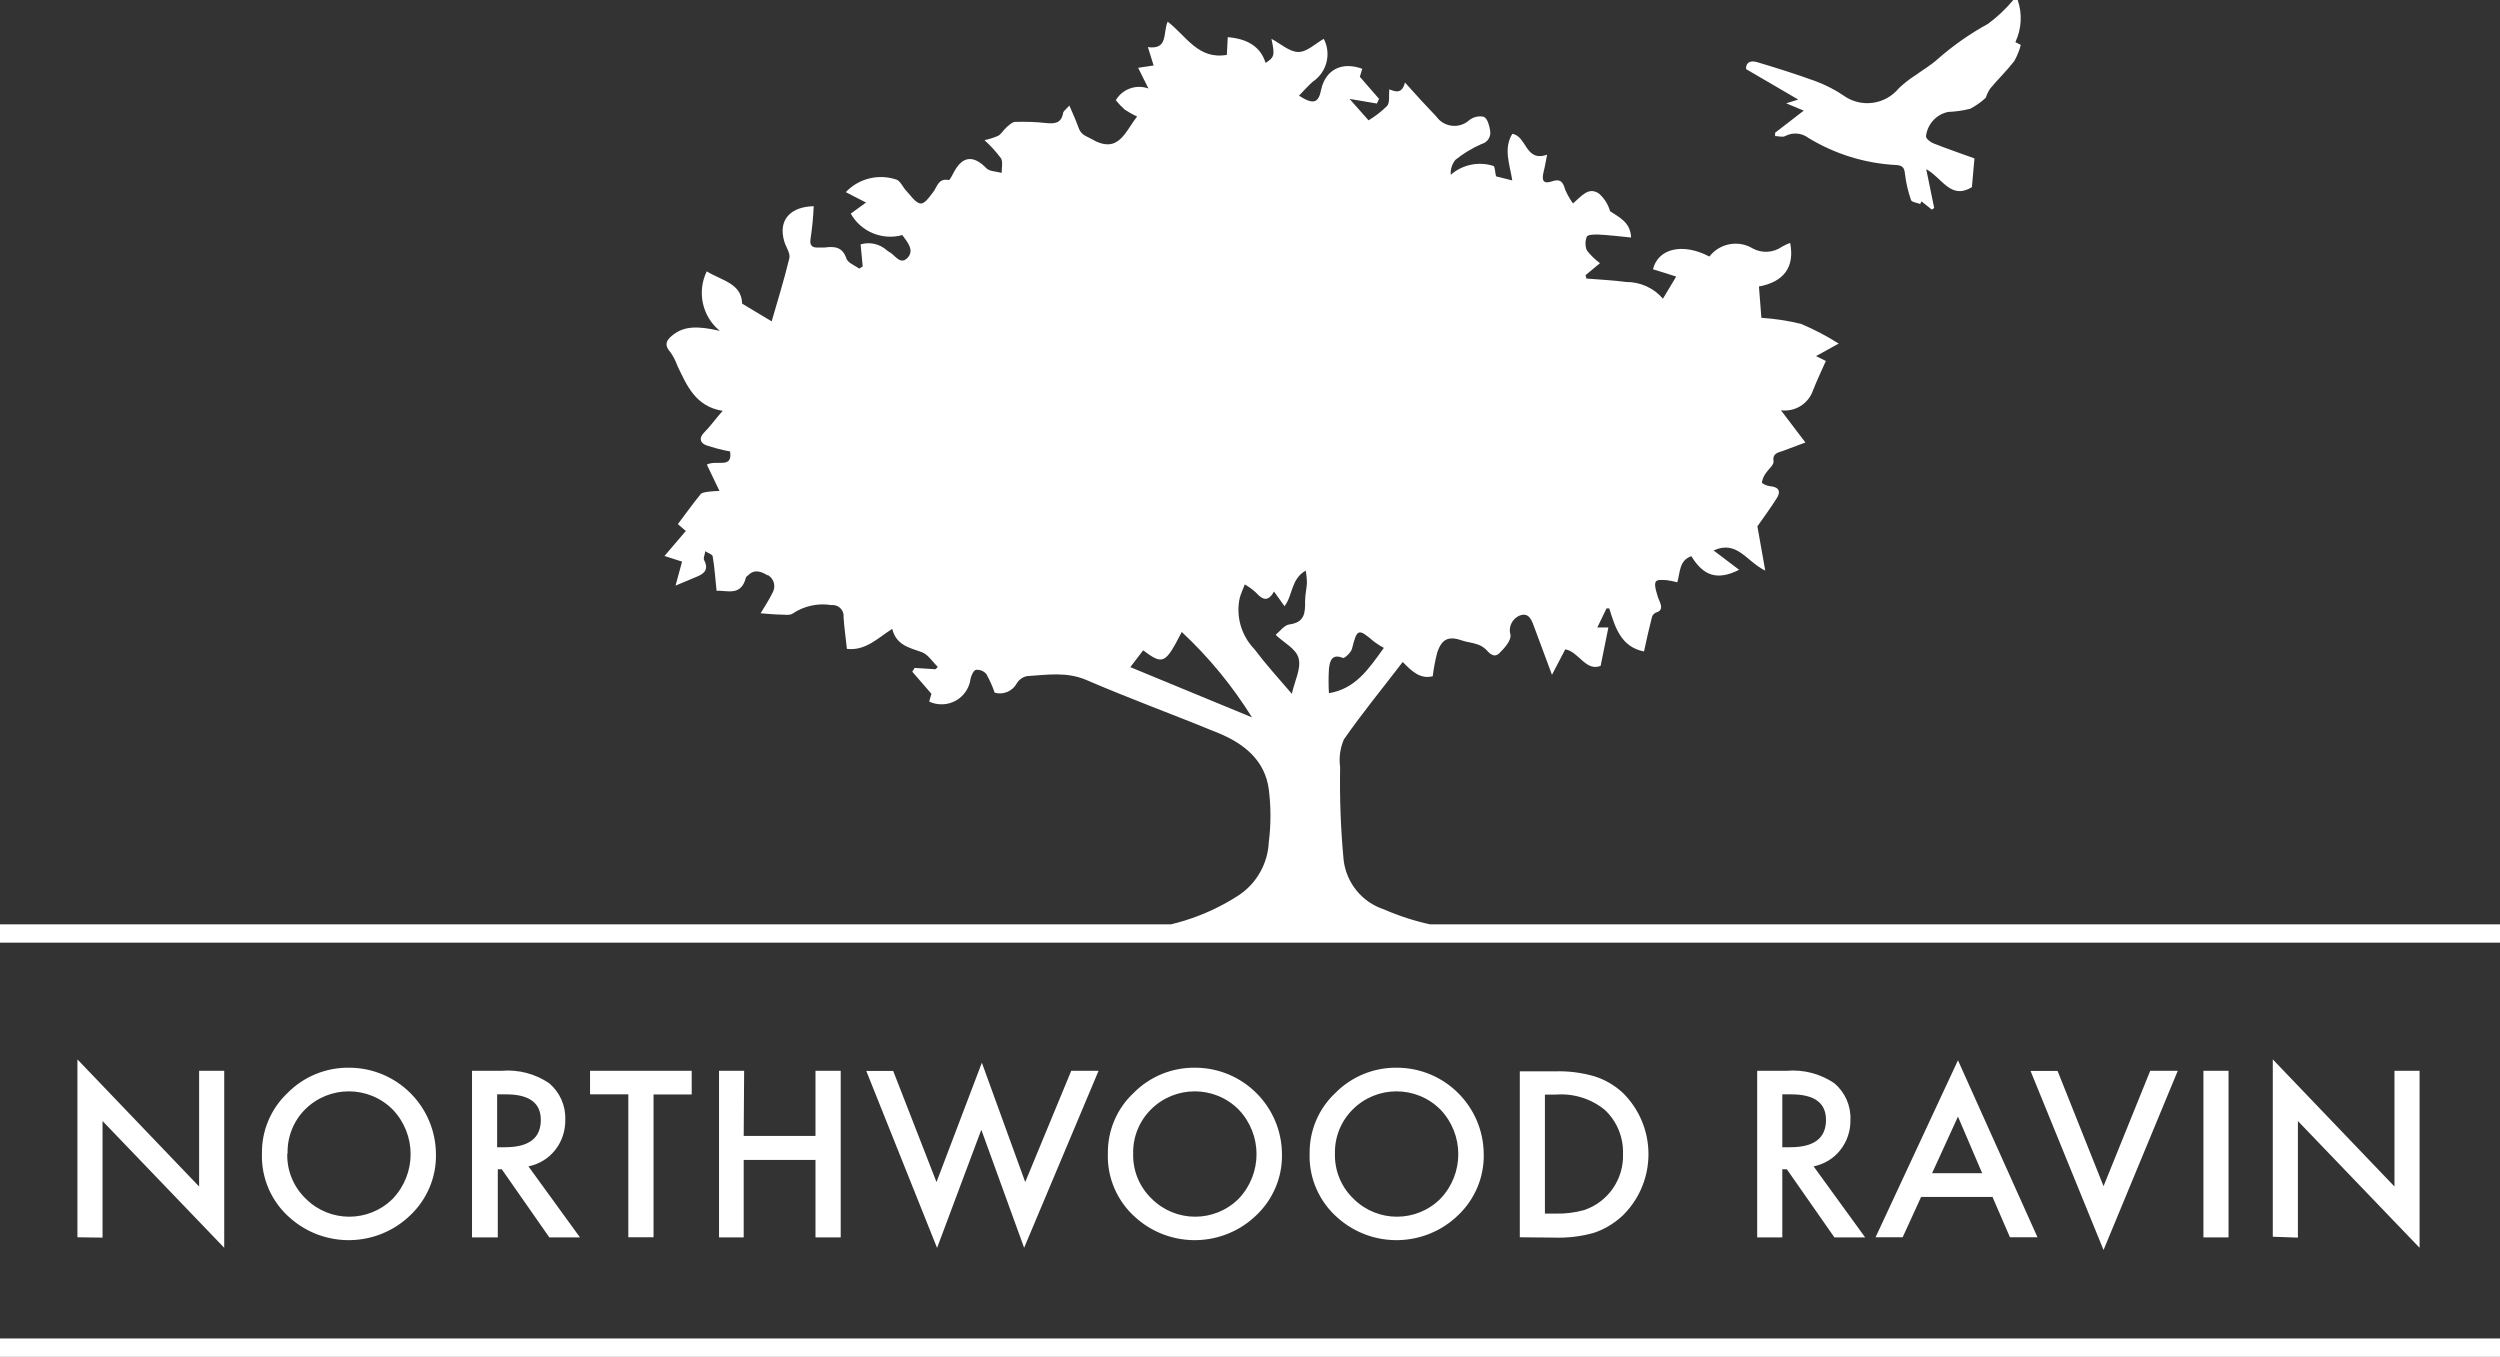 <?xml version="1.0" encoding="UTF-8"?><svg id="Layer_1" xmlns="http://www.w3.org/2000/svg" width="226" height="122.66" viewBox="0 0 226 122.66"><rect x="0" y="0" width="226" height="122.66" fill="#333333" stroke="none"/><path d="M101.8,84.09c3.63-.09,7.16-1.19,10.2-3.17,1.61-1.08,2.61-2.86,2.7-4.8.2-1.58.2-3.18,0-4.76-.35-2.65-2.26-4.14-4.55-5.09-4-1.64-8-3.1-11.92-4.79-1.81-.78-3.58-.47-5.39-.36-.38.08-.72.32-.92.65-.39.72-1.22,1.07-2,.85-.2-.58-.45-1.14-.75-1.68-.22-.27-.56-.41-.91-.39-.23,0-.45.5-.52.8-.18,1.45-1.49,2.48-2.94,2.3-.28-.03-.55-.11-.8-.23l.2-.7-1.73-2,.21-.34,1.89.12.21-.21c-.48-.46-.89-1.14-1.46-1.34-1.15-.4-2.31-.65-2.66-2.1-1.33.84-2.4,2-4.1,1.81-.1-1-.24-1.9-.3-2.85.06-.55-.33-1.05-.88-1.11,0,0,0,0,0,0h-.22c-1.23-.2-2.48.08-3.51.77-.24.17-.68.1-1,.09-.59,0-1.19-.07-1.89-.12.38-.64.78-1.23,1.08-1.86.32-.55.14-1.25-.4-1.58h-.07c-.56-.33-1.15-.58-1.73,0-.07.07-.19.13-.21.21-.43,1.76-1.78,1.12-2.65,1.2-.12-1.11-.18-2.12-.35-3.1,0-.19-.44-.32-.68-.48,0,.27-.2.6-.1.79.4.76.12,1.19-.58,1.48l-2,.84.59-2.17-1.59-.51,1.93-2.26-.72-.62c.71-.94,1.36-1.85,2.06-2.71.13-.16.46-.18.7-.22.33-.04.67-.06,1-.07l-1.14-2.38c.89-.47,2.35.43,2.1-1.19-.74-.13-1.48-.33-2.19-.57-.54-.23-.64-.67-.13-1.17.51-.5,1-1.2,1.65-1.93-2.45-.39-3.23-2.27-4.09-4.07-.16-.44-.37-.86-.64-1.24-.66-.73-.27-1.18.32-1.62.92-.68,2.06-.79,4.15-.3-1.59-1.3-2.08-3.53-1.18-5.38,1.35.84,3.15,1.07,3.2,2.92l2.67,1.6c.51-1.8,1.13-3.74,1.6-5.72.1-.44-.31-1-.46-1.5-.57-1.92.52-3.14,2.66-3.19-.04.95-.13,1.9-.27,2.84-.13.7.08.93.73.9h.5c.91-.13,1.65-.07,2,1,.14.39.75.61,1.15.9l.32-.19-.19-2c.81-.24,1.68-.05,2.32.49.07.07.15.13.24.18.54.26,1,1.24,1.67.56s0-1.44-.46-2.07c-1.81.5-3.74-.3-4.66-1.94l1.38-1-1.83-.94c1.18-1.25,2.99-1.69,4.62-1.12.36.18.55.7.85,1s.75,1,1.2,1.13.86-.56,1.22-1,.46-1.31,1.42-1.1c.1,0,.32-.45.46-.71.77-1.47,1.77-1.57,2.93-.37.29.31.92.29,1.39.43,0-.45.13-1-.06-1.32-.44-.59-.94-1.14-1.49-1.64.42-.09.83-.22,1.23-.39.29-.16.47-.51.73-.74s.53-.51.8-.52c.93-.03,1.86,0,2.78.1.75.07,1.38.07,1.56-.87,0-.2.27-.35.57-.71.32.74.6,1.35.83,2s.63.73,1.13,1c2.51,1.5,3.08-.68,4.17-2-.39-.18-.76-.39-1.12-.63-.29-.26-.56-.54-.81-.85.6-1.02,1.84-1.46,2.95-1.06l-.93-1.87,1.4-.21-.52-1.66c1.87.25,1.34-1.29,1.79-2.3,1.67,1.28,2.76,3.46,5.35,3l.08-1.6c1.87.15,3,.94,3.42,2.33.8-.51.85-.7.53-2.18.84.45,1.63,1.18,2.42,1.19s1.53-.75,2.31-1.19c.71,1.36.27,3.03-1,3.88-.44.38-.81.83-1.24,1.26,1.3.83,1.76.68,2-.53.39-1.82,1.87-2.58,3.72-1.9l-.22.72,1.74,2-.2.42-2.47-.42,1.72,1.94c.61-.37,1.18-.81,1.68-1.31.26-.33.14-.94.19-1.49.47.16,1.14.51,1.42-.62,1,1.13,1.93,2.12,2.84,3.08.64.9,1.89,1.11,2.79.47,0,0,0,0,0,0l.21-.17c.37-.28.85-.38,1.3-.28.33.18.49.8.56,1.25.1.55-.24,1.07-.78,1.21-.84.37-1.64.85-2.36,1.43-.31.38-.46.86-.42,1.35,1.05-.92,2.52-1.23,3.85-.8.14,0,.15.55.24.94l1.47.37c-.22-1.45-.82-2.85,0-4.21,1.32.19,1.16,2.59,3.15,1.88-.12.59-.19,1.06-.31,1.52-.22.87,0,1.15.76.89s1,.09,1.17.72c.19.45.43.88.72,1.28.78-.66,1.4-1.54,2.35-.89.48.42.83.98,1,1.59.83.56,1.85,1,1.9,2.38-1-.1-2-.22-3-.27-.33,0-.91,0-1,.19-.16.4-.16.84,0,1.24.34.44.74.83,1.19,1.16l-1.3,1.08.07.31c1.2.1,2.4.15,3.59.31,1.28-.01,2.5.54,3.33,1.51l1.2-2-2.1-.66c.47-1.89,2.69-2.41,5.1-1.15.93-1.2,2.62-1.52,3.92-.73.85.46,1.88.39,2.66-.17.23-.13.47-.24.72-.33.43,2.17-.56,3.52-2.82,3.94l.22,2.83c1.21.08,2.41.26,3.59.55,1.18.5,2.32,1.09,3.4,1.78l-2.05,1.13.89.44c-.4.9-.81,1.76-1.16,2.65-.41,1.22-1.63,1.97-2.9,1.81l2.21,2.91-2,.75c-.48.17-1,.21-.88,1,0,.3-.46.67-.68,1-.19.25-.32.54-.37.85,0,.13.47.33.73.35.84.07,1,.5.59,1.12-.58.92-1.23,1.79-1.73,2.51l.71,4c-1.71-.82-2.53-2.79-4.67-1.82l2.31,1.75c-2,1-3.23.54-4.32-1.23-1.11.38-1,1.44-1.27,2.36-.33-.09-.66-.16-1-.2-.31,0-.74-.07-.91.1s-.08.6,0,.9c.08.32.18.64.32.94.18.45.25.83-.35,1-.17.08-.3.22-.35.4-.26,1-.48,2-.72,3.11-2.06-.4-2.6-2.14-3.14-3.89h-.25l-.83,1.72h1l-.7,3.47c-1.34.55-2-1.31-3.2-1.49l-1.2,2.3c-.6-1.62-1.08-2.92-1.57-4.22-.23-.62-.46-1.45-1.31-1.15-.71.27-1.09,1.04-.87,1.76.07.51-.53,1.19-1,1.65s-.87.07-1.24-.35c-.24-.22-.53-.39-.85-.47-.41-.14-.85-.17-1.25-.31-1.24-.44-1.87-.18-2.29,1.1-.18.7-.31,1.41-.4,2.12-1.07.27-1.82-.36-2.71-1.29-1.82,2.37-3.67,4.63-5.32,7-.34.79-.46,1.66-.34,2.51-.05,2.82.05,5.64.32,8.44.26,2.04,1.66,3.76,3.62,4.41,2.75,1.2,5.7,1.84,8.7,1.88M116.79,62.68c.26-1.14.84-2.25.61-3.15s-1.31-1.4-2.08-2.14c.36-.29.76-.87,1.23-.94,1.37-.18,1.45-1,1.43-2.11,0-.56.14-1.12.17-1.68-.01-.36-.05-.72-.11-1.08-1.35.77-1.15,2.21-1.92,3.22l-.95-1.33c-.55,1-1.07.73-1.64.09-.31-.28-.64-.52-1-.73-.19.5-.36.85-.46,1.23-.36,1.66.14,3.38,1.31,4.6,1,1.33,2.13,2.59,3.42,4.08v-.06ZM102.18,60.31l11,4.54c-1.77-2.84-3.9-5.44-6.35-7.72-1.49,2.9-1.69,3-3.49,1.66l-1.16,1.52ZM120.1,62.67c2.42-.39,3.59-2.14,5-4.1-.31-.17-.6-.35-.88-.56-1.44-1.23-1.54-1.19-2,.64-.09.34-.68.89-.82.83-1-.42-1.18.29-1.26.94-.05.77-.05,1.55,0,2.32l-.04-.07ZM182.4,0c.43,1.25.35,2.62-.21,3.81l.49.25c-.13.51-.33,1-.59,1.46-.67.87-1.47,1.64-2.18,2.49-.17.25-.3.53-.39.82-.42.4-.9.73-1.41,1-.65.17-1.33.26-2,.29-1.07.22-1.88,1.11-2,2.2,0,.23.39.52.65.63,1.23.49,2.49.92,3.73,1.37l-.23,2.6c-1.92,1.17-2.68-.83-4.13-1.63l.72,3.51-.21.15-.94-.75-.11.24c-.29-.11-.76-.16-.83-.35-.27-.77-.46-1.57-.55-2.38-.06-.55-.22-.75-.76-.79-2.83-.14-5.58-.99-8-2.47-.6-.45-1.41-.5-2.07-.15-.24.13-.61,0-.91,0v-.3l2.59-2-1.59-.66,1.09-.34-4.71-2.75c-.05-.45.24-.86,1-.63,1.8.54,3.59,1.1,5.36,1.75.86.33,1.69.75,2.45,1.27,1.58,1.13,3.77.84,5-.67.47-.44.98-.84,1.52-1.18.64-.47,1.34-.87,1.93-1.4,1.41-1.24,2.95-2.33,4.6-3.23.85-.63,1.62-1.35,2.29-2.16h.4ZM7,111.85v-16.08l11,11.49v-10.46h2.27v16l-11-11.46v10.54l-2.27-.03ZM23.68,104.26c-.03-2.06.82-4.05,2.32-5.46,1.47-1.49,3.49-2.31,5.58-2.28,4.32.02,7.81,3.51,7.83,7.83.04,2.08-.81,4.08-2.32,5.51-3,2.9-7.73,3.01-10.86.25-1.69-1.46-2.63-3.61-2.55-5.85ZM25.97,104.26c-.05,1.55.56,3.04,1.68,4.11,2.17,2.16,5.68,2.16,7.85,0,2.16-2.26,2.16-5.81,0-8.07-2.19-2.19-5.74-2.19-7.93,0-1.05,1.06-1.62,2.51-1.57,4l-.03-.04ZM47.77,105.44l4.66,6.42h-2.77l-4.3-6.16h-.36v6.16h-2.33v-15.06h2.66c1.52-.13,3.04.26,4.31,1.12.97.82,1.51,2.03,1.46,3.3.02,1-.3,1.97-.92,2.75-.6.76-1.46,1.28-2.41,1.47ZM44.94,103.71h.72c2.15,0,3.23-.82,3.23-2.47,0-1.54-1.05-2.31-3.14-2.31h-.81v4.78ZM59.08,98.93v12.92h-2.28v-12.92h-3.46v-2.13h9.19v2.14h-3.45ZM67.23,102.69h6.49v-5.89h2.28v15.06h-2.28v-7h-6.49v7h-2.23v-15.06h2.27l-.04,5.89ZM80.74,96.8l3.92,10.06,4.1-10.79,3.92,10.79,4.16-10.06h2.47l-6.73,16-3.87-10.67-4,10.68-6.4-16h2.43ZM100.15,104.26c-.02-2.07.82-4.05,2.33-5.46,1.47-1.49,3.49-2.31,5.58-2.28,4.32.02,7.81,3.51,7.83,7.83.04,2.08-.81,4.08-2.32,5.51-3,2.9-7.73,3.01-10.86.25-1.69-1.46-2.64-3.61-2.56-5.85ZM102.44,104.26c-.05,1.55.56,3.04,1.68,4.11,2.17,2.16,5.68,2.16,7.85,0,2.16-2.26,2.16-5.81,0-8.07-2.19-2.19-5.74-2.19-7.93,0-1.06,1.06-1.64,2.5-1.6,4v-.04ZM118.39,104.26c-.02-2.07.82-4.05,2.33-5.46,1.47-1.49,3.49-2.31,5.58-2.28,4.32.02,7.81,3.51,7.83,7.83.04,2.08-.81,4.08-2.32,5.51-3,2.9-7.73,3.01-10.86.25-1.69-1.46-2.64-3.61-2.56-5.85ZM120.68,104.26c-.05,1.55.56,3.04,1.68,4.11,2.17,2.16,5.68,2.16,7.85,0,2.16-2.26,2.16-5.81,0-8.07-2.19-2.19-5.74-2.19-7.93,0-1.06,1.06-1.64,2.5-1.6,4v-.04ZM137.39,111.85v-15h3.16c1.21-.04,2.42.11,3.59.45.95.3,1.83.81,2.56,1.49,3.06,3.02,3.1,7.93.09,11l-.19.18c-.74.67-1.6,1.18-2.55,1.49-1.15.32-2.35.46-3.54.42l-3.12-.03ZM139.66,109.71h1c.86.02,1.72-.09,2.55-.32,2.16-.73,3.59-2.79,3.51-5.07.05-1.51-.55-2.97-1.66-4-1.24-1-2.81-1.49-4.4-1.37h-1v10.76ZM163.95,105.44l4.66,6.42h-2.78l-4.3-6.16h-.41v6.16h-2.27v-15.06h2.66c1.52-.13,3.04.26,4.31,1.12.97.82,1.51,2.03,1.46,3.3.02,1-.3,1.97-.92,2.75-.6.76-1.46,1.28-2.41,1.47h0ZM161.12,103.71h.72c2.15,0,3.23-.82,3.23-2.47,0-1.54-1.05-2.31-3.14-2.31h-.81v4.78ZM180.12,108.2h-6.45l-1.67,3.65h-2.45l7.45-16,7.19,16h-2.49l-1.58-3.65ZM179.19,106.06l-2.19-5.12-2.34,5.12h4.53ZM186,96.8l4.16,10.43,4.22-10.43h2.49l-6.71,16.2-6.6-16.19h2.44ZM201.46,96.8v15.06h-2.27v-15.06h2.27ZM205.46,111.8v-16.03l11,11.49v-10.46h2.27v16l-11-11.46v10.54l-2.27-.08ZM0,83.56h226v1.66H0v-1.66ZM0,121h226v1.66H0v-1.66Z" fill="#fff" stroke-width="0"/></svg>